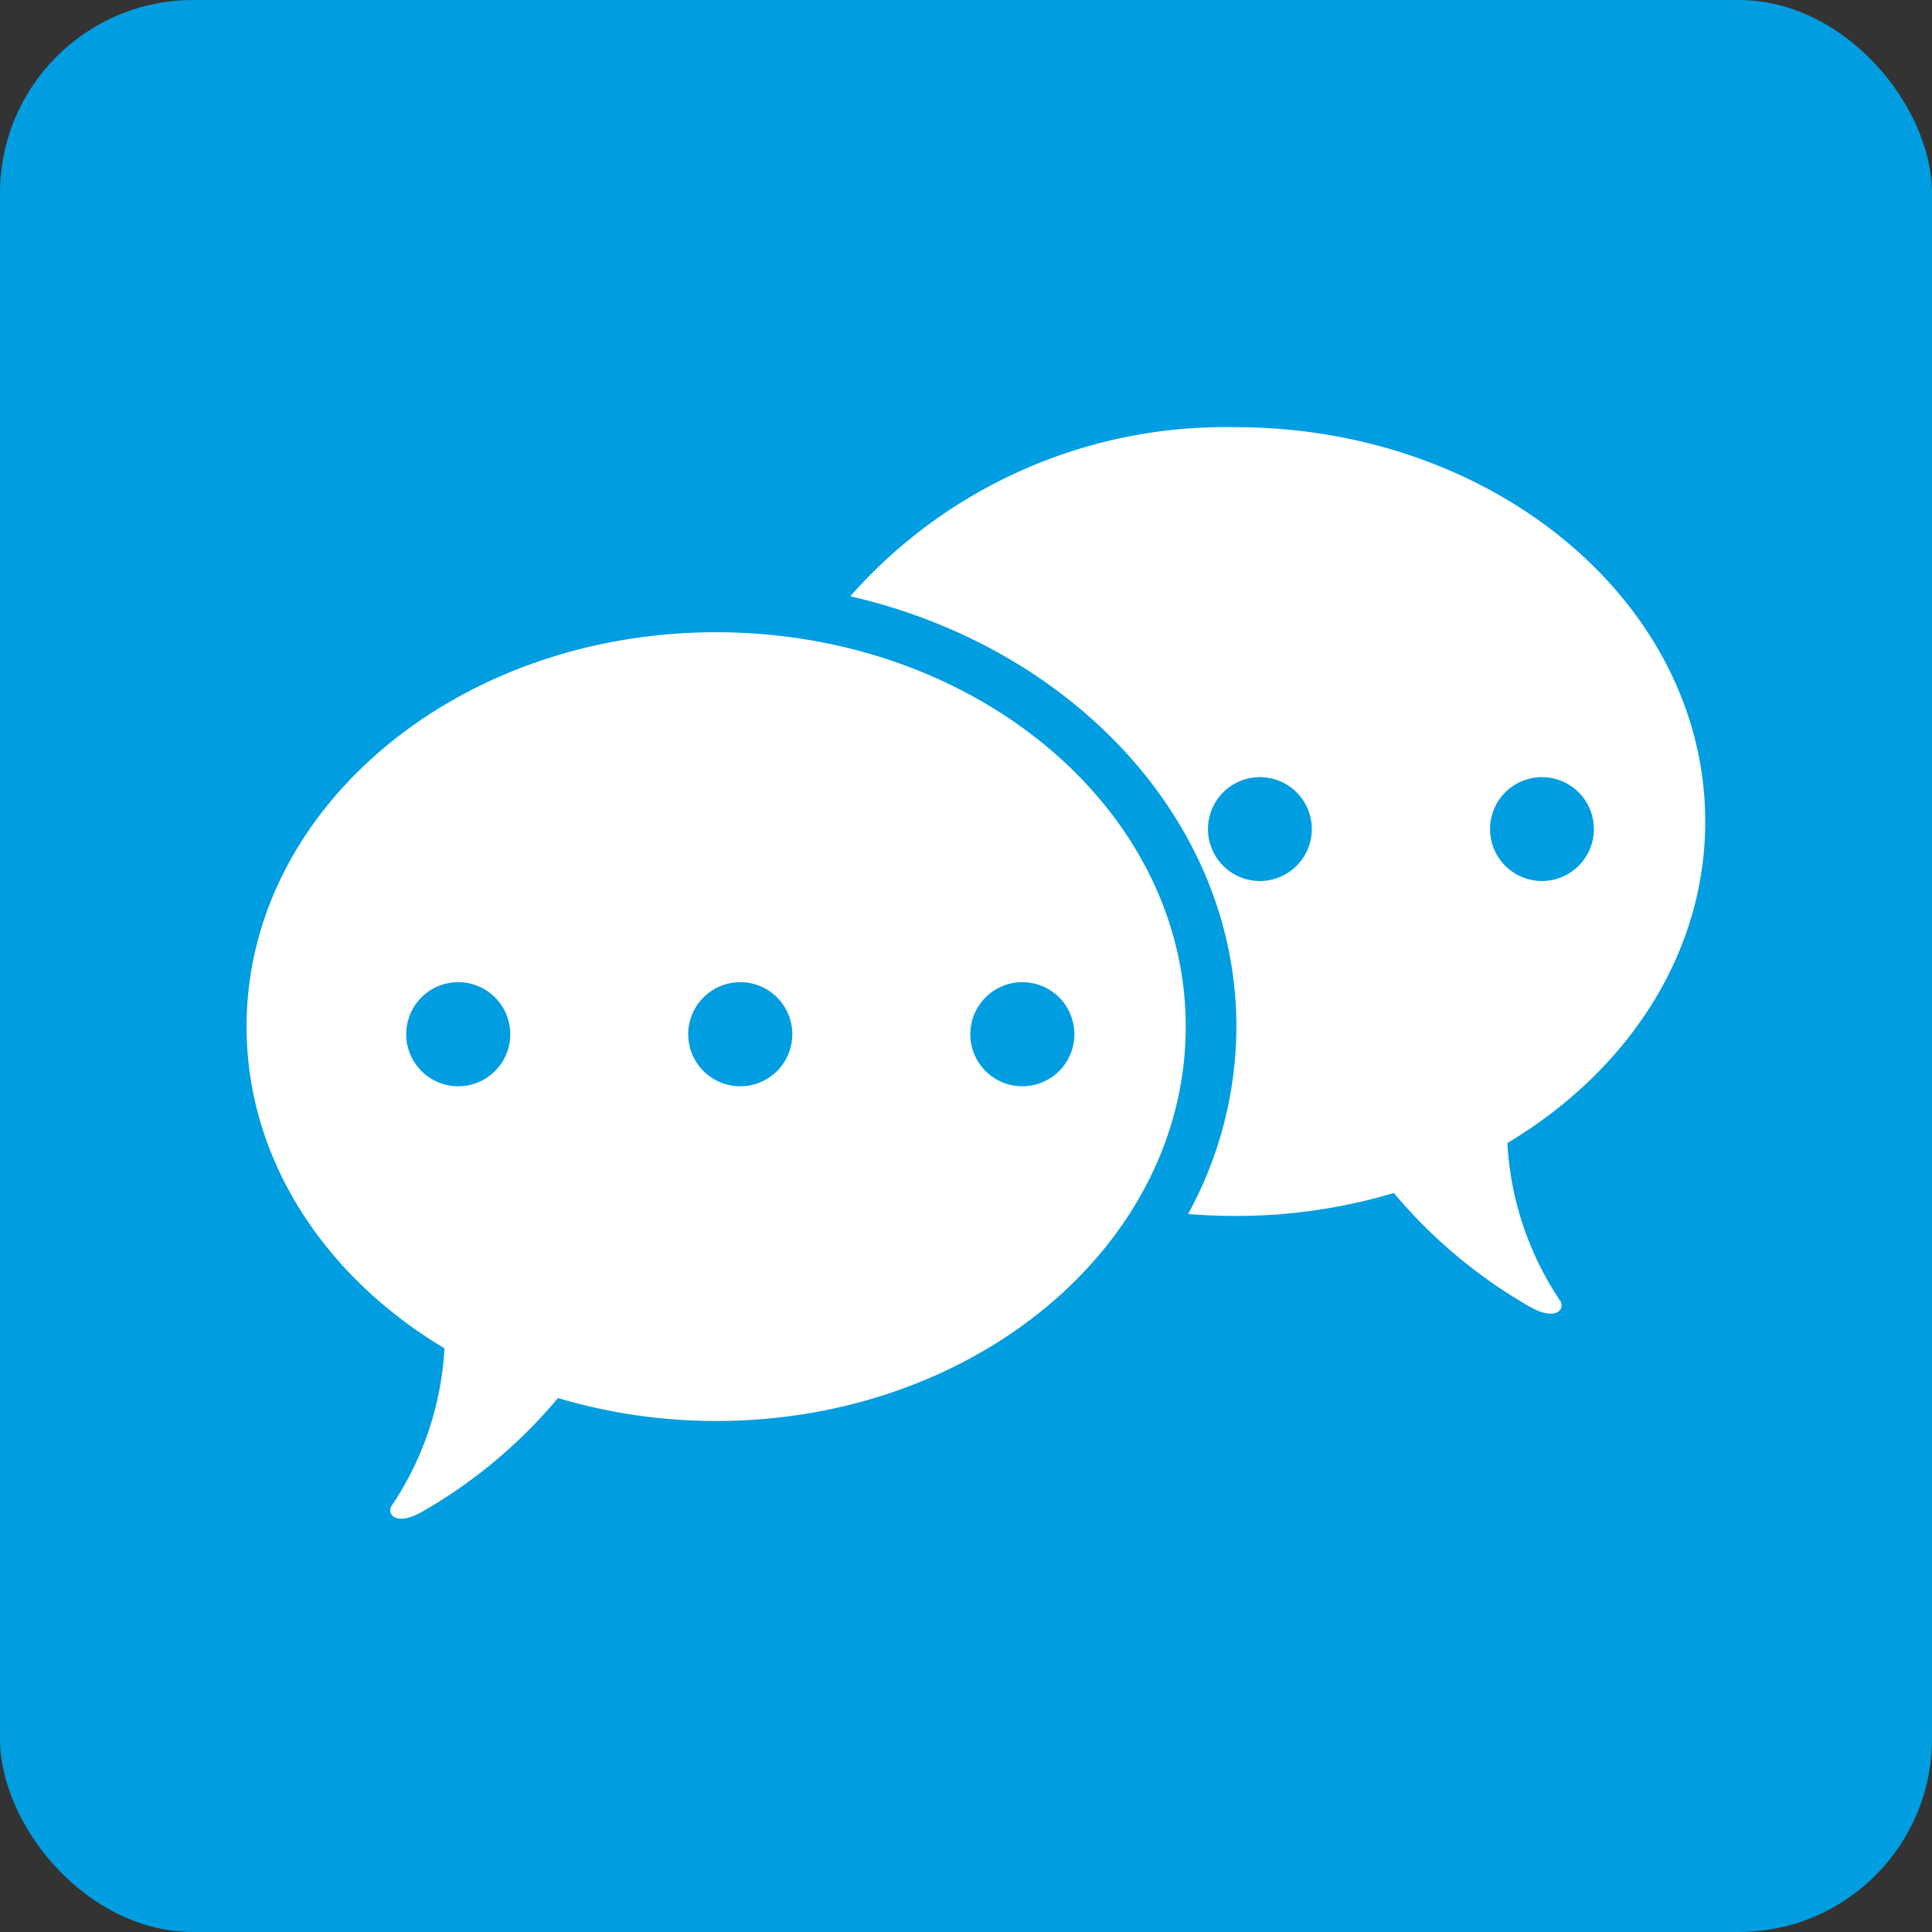 <svg id="icon-about-talk01" xmlns="http://www.w3.org/2000/svg" width="80" height="80" viewBox="0 0 80 80">
  <rect x="0" y="0" width="80" height="80" fill="#333333" stroke="none"/>
  <rect id="base" width="80" height="80" rx="8" fill="#009de1"/>
  <path id="icon" d="M241.61,1487.02c0-9.02-8.707-16.33-19.445-16.33a20.7,20.7,0,0,0-15.958,7c9.195,2.11,15.989,9.3,15.989,17.82a16.184,16.184,0,0,1-2,7.76c.648.05,1.306.08,1.972.08a22.907,22.907,0,0,0,6.548-.95,20.957,20.957,0,0,0,5.648,4.72c1.109.62,1.463.05,1.232-.27a12.95,12.95,0,0,1-2.179-6.52C238.371,1497.37,241.61,1492.52,241.61,1487.02Zm-18.426,2.46a2.15,2.15,0,1,1,2.135-2.15A2.15,2.15,0,0,1,223.184,1489.48Zm11.679,0a2.15,2.15,0,1,1,2.136-2.15A2.15,2.15,0,0,1,234.863,1489.48Zm-34.21-10.3c-10.737,0-19.443,7.31-19.443,16.33,0,5.5,3.237,10.36,8.194,13.32a12.934,12.934,0,0,1-2.179,6.51c-.23.32.124.89,1.232.27a20.744,20.744,0,0,0,5.648-4.72,22.919,22.919,0,0,0,6.548.95c10.739,0,19.445-7.31,19.445-16.33s-8.706-16.33-19.445-16.33Zm-10.659,18.8a2.155,2.155,0,1,1,2.136-2.15,2.155,2.155,0,0,1-2.136,2.15Zm11.679,0a2.155,2.155,0,1,1,2.135-2.15,2.155,2.155,0,0,1-2.135,2.15Zm11.679,0a2.155,2.155,0,1,1,2.136-2.15,2.155,2.155,0,0,1-2.136,2.15Z" transform="translate(-171 -1453)" fill="#fff" fill-rule="evenodd"/>
</svg>
